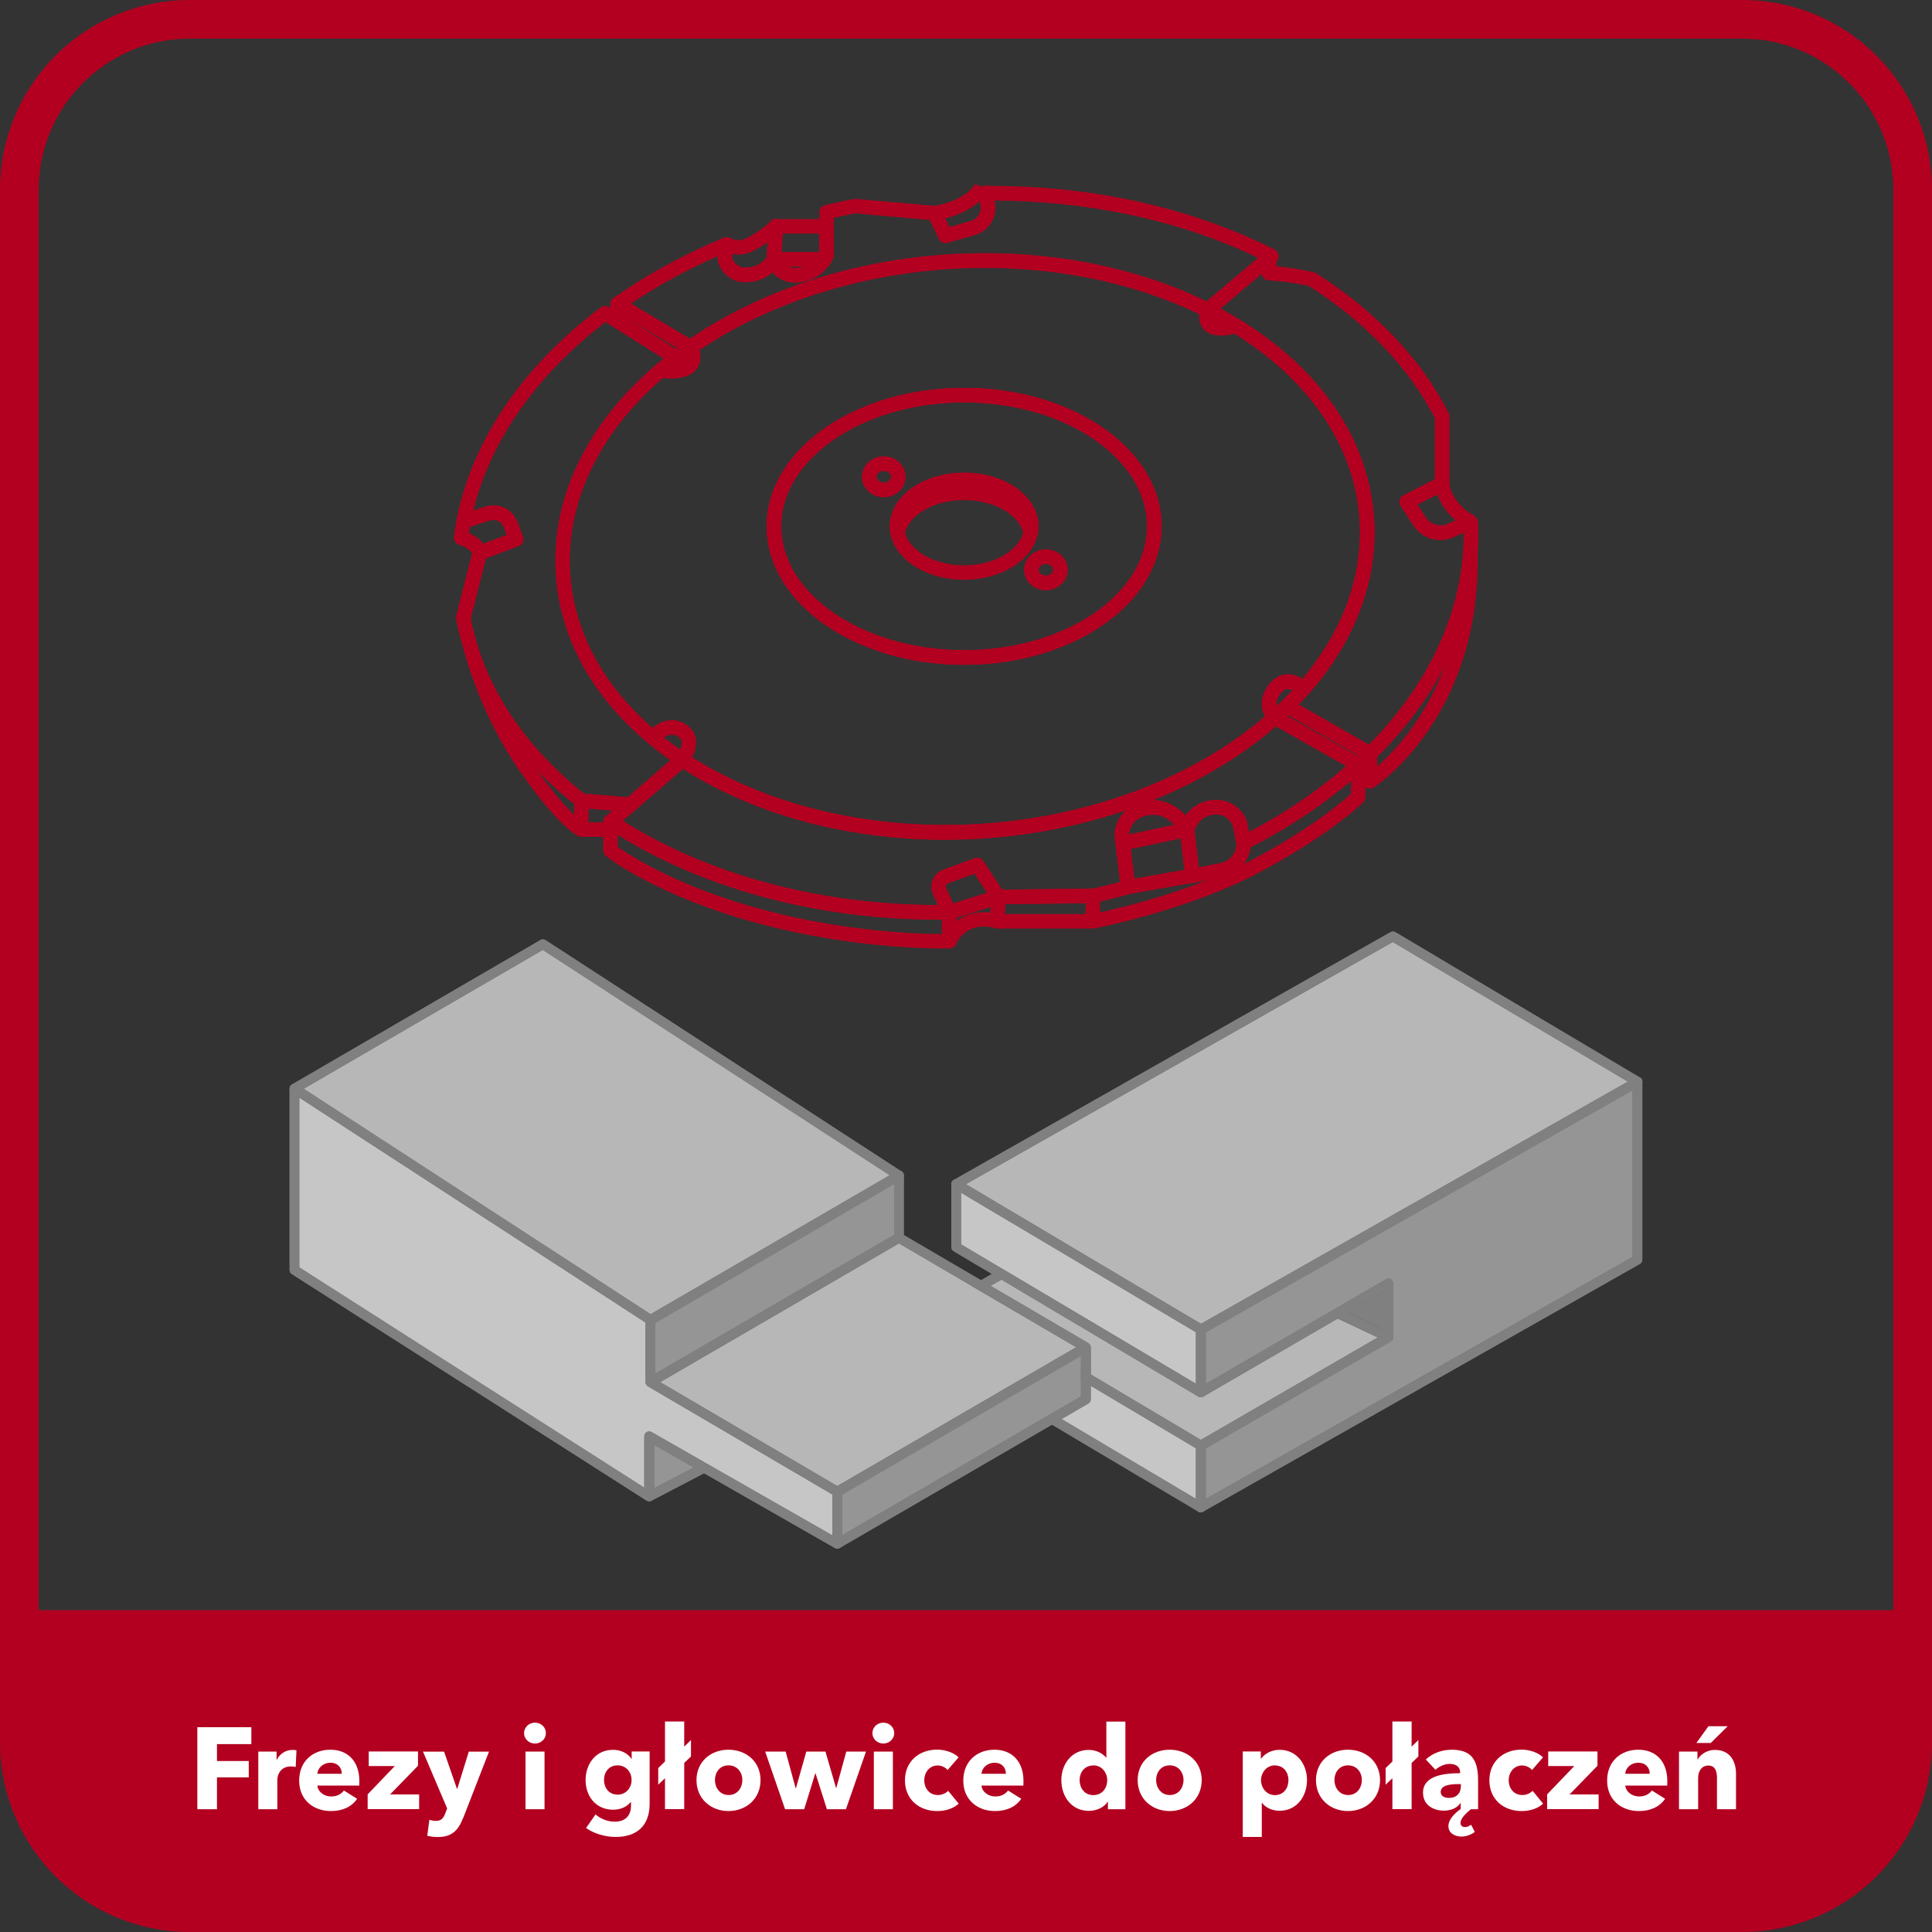 <?xml version="1.0" encoding="UTF-8"?><svg id="Warstwa_6" xmlns="http://www.w3.org/2000/svg" viewBox="0 0 200 200"><rect x="0" y="0" width="200" height="200" fill="#333333" stroke="none"/><defs><style>.cls-1{fill:none;stroke:#b30020;stroke-linejoin:round;stroke-width:1.5px;}.cls-2{fill:#b7b7b7;}.cls-2,.cls-3,.cls-4,.cls-5,.cls-6,.cls-7{stroke-width:0px;}.cls-3{fill:gray;}.cls-4{fill:#b30020;}.cls-5{fill:#fff;}.cls-6{fill:#c6c6c6;}.cls-7{fill:#959595;}</style></defs><path class="cls-4" d="m180.36,4c8.62,0,15.64,7.02,15.64,15.64v160.72c0,8.62-7.02,15.64-15.64,15.64H19.64c-8.62,0-15.64-7.02-15.64-15.64V19.64c0-8.62,7.02-15.64,15.64-15.64h160.72M180.36,0H19.64C8.79,0,0,8.79,0,19.64v160.72C0,191.21,8.79,200,19.64,200h160.72c10.85,0,19.64-8.79,19.64-19.64V19.64C200,8.79,191.21,0,180.36,0h0Z"/><path class="cls-4" d="m-.09,166.69h200.18v7.19c0,14.41-11.7,26.12-26.12,26.12H26.02C11.61,200-.09,188.3-.09,173.88v-7.19H-.09Z"/><path class="cls-5" d="m22.46,180.55v1.75h3.29v1.69h-3.29v3.3h-2.03v-8.49h5.59v1.75h-3.56Z"/><path class="cls-5" d="m30.61,182.92c-.18-.05-.35-.06-.5-.06-1.06,0-1.4.86-1.4,1.36v3.07h-1.97v-5.97h1.89v.86h.02c.3-.6.89-1.03,1.62-1.03.16,0,.32.01.42.05l-.08,1.73Z"/><path class="cls-5" d="m37.18,184.84h-4.33c.06.66.72,1.13,1.43,1.13.62,0,1.06-.26,1.32-.62l1.37.86c-.56.82-1.5,1.27-2.71,1.27-1.8,0-3.29-1.14-3.29-3.15s1.42-3.2,3.23-3.2,3,1.21,3,3.25c0,.16,0,.32-.01.47Zm-1.8-1.22c0-.62-.4-1.14-1.17-1.14s-1.31.53-1.36,1.14h2.53Z"/><path class="cls-5" d="m38.06,187.29v-1.54l2.81-2.93h-2.7v-1.51h5.1v1.48l-2.89,2.97h3.01v1.52h-5.33Z"/><path class="cls-5" d="m47.94,188.19c-.48,1.25-1.13,1.98-2.63,1.98-.37,0-.79-.06-1.08-.13l.22-1.65c.19.06.44.11.64.11.61,0,.82-.29,1.01-.8l.19-.49-2.5-5.88h2.18l1.33,3.84h.04l1.19-3.84h2.09l-2.67,6.87Z"/><path class="cls-5" d="m55.38,180.49c-.64,0-1.13-.49-1.13-1.08s.49-1.08,1.13-1.08,1.13.48,1.13,1.08-.5,1.08-1.13,1.08Zm-.98,6.8v-5.97h1.97v5.97h-1.97Z"/><path class="cls-5" d="m63.74,190.16c-1.04,0-2.27-.33-3.07-.93l.98-1.4c.58.5,1.31.75,1.98.75,1.15,0,1.69-.67,1.69-1.67v-.36h-.04c-.37.48-1.02.79-1.81.79-1.81,0-2.85-1.42-2.85-3.07s1.04-3.13,2.84-3.13c.74,0,1.49.3,1.91.94h.02v-.77h1.86v5.41c0,2.34-1.39,3.44-3.51,3.44Zm.19-7.41c-.89,0-1.4.68-1.4,1.51s.52,1.52,1.4,1.52,1.45-.71,1.45-1.52-.56-1.51-1.45-1.51Z"/><path class="cls-5" d="m70.83,182.51v4.77h-1.99v-3.2l-.7.67v-1.72l.7-.68v-4.14h1.99v2.6l.7-.68v1.7l-.7.67Z"/><path class="cls-5" d="m75.41,187.48c-1.8,0-3.31-1.25-3.31-3.2s1.51-3.15,3.31-3.15,3.32,1.2,3.32,3.15-1.51,3.2-3.32,3.2Zm0-4.73c-.92,0-1.4.75-1.4,1.52s.49,1.55,1.42,1.55,1.42-.78,1.42-1.55-.5-1.52-1.43-1.52Z"/><path class="cls-5" d="m87.58,187.29h-1.98l-1.18-3.72h-.02l-1.15,3.72h-1.98l-2.06-5.97h2.12l1.03,3.78h.04l1.07-3.78h1.98l1.1,3.78h.02l1.04-3.78h2.04l-2.08,5.97Z"/><path class="cls-5" d="m91.44,180.49c-.64,0-1.13-.49-1.13-1.08s.49-1.08,1.13-1.08,1.13.48,1.13,1.08-.5,1.08-1.13,1.08Zm-.98,6.8v-5.97h1.97v5.97h-1.97Z"/><path class="cls-5" d="m98.1,183.24c-.22-.29-.65-.48-1.04-.48-.83,0-1.38.71-1.38,1.54s.54,1.52,1.4,1.52c.4,0,.83-.16,1.07-.44l1.09,1.33c-.49.48-1.33.77-2.21.77-1.88,0-3.35-1.2-3.35-3.18s1.48-3.18,3.33-3.18c.85,0,1.75.32,2.22.8l-1.14,1.32Z"/><path class="cls-5" d="m105.93,184.84h-4.33c.06.66.72,1.13,1.43,1.13.62,0,1.06-.26,1.32-.62l1.37.86c-.56.82-1.5,1.27-2.71,1.27-1.8,0-3.29-1.14-3.29-3.15s1.42-3.2,3.23-3.2,3,1.21,3,3.25c0,.16,0,.32-.01.47Zm-1.8-1.22c0-.62-.4-1.14-1.17-1.14s-1.31.53-1.36,1.14h2.53Z"/><path class="cls-5" d="m114.69,187.29v-.78h-.02c-.38.6-1.16.95-1.96.95-1.8,0-2.84-1.51-2.84-3.18s1.08-3.13,2.82-3.13c.88,0,1.49.41,1.82.8h.02v-3.73h1.97v9.07h-1.81Zm-1.51-4.53c-.94,0-1.42.75-1.42,1.52s.48,1.55,1.42,1.55,1.44-.76,1.44-1.54-.55-1.54-1.44-1.54Z"/><path class="cls-5" d="m121.08,187.48c-1.8,0-3.31-1.25-3.31-3.2s1.51-3.15,3.31-3.15,3.32,1.2,3.32,3.15-1.51,3.2-3.32,3.2Zm0-4.73c-.92,0-1.4.75-1.4,1.52s.49,1.55,1.42,1.55,1.42-.78,1.42-1.55-.5-1.52-1.43-1.52Z"/><path class="cls-5" d="m132.45,187.45c-.73,0-1.44-.31-1.81-.83h-.02v3.54h-1.97v-8.85h1.87v.73h.04c.36-.48,1.03-.9,1.91-.9,1.74,0,2.83,1.46,2.83,3.13s-1.04,3.18-2.84,3.18Zm-.47-4.7c-.89,0-1.44.78-1.44,1.54s.55,1.54,1.44,1.54c.94,0,1.4-.77,1.4-1.55s-.47-1.52-1.4-1.52Z"/><path class="cls-5" d="m139.54,187.48c-1.8,0-3.31-1.25-3.31-3.2s1.51-3.15,3.31-3.15,3.32,1.2,3.32,3.15-1.51,3.2-3.32,3.2Zm0-4.73c-.92,0-1.4.75-1.4,1.52s.49,1.55,1.42,1.55,1.42-.78,1.42-1.55-.5-1.52-1.43-1.52Z"/><path class="cls-5" d="m146.13,182.51v4.77h-1.99v-3.2l-.7.67v-1.72l.7-.68v-4.14h1.99v2.6l.7-.68v1.7l-.7.67Z"/><path class="cls-5" d="m151.3,190.12c-.65,0-1.36-.31-1.36-1.09,0-.7.7-1.37,1.27-1.76v-.61h-.04c-.3.49-.98.78-1.69.78-.95,0-2.17-.47-2.17-1.87,0-1.73,2.1-2.01,3.84-2.01v-.1c0-.59-.47-.86-1.08-.86-.56,0-1.12.28-1.47.61l-1-1.07c.7-.66,1.69-1.01,2.66-1.01,2,0,2.75.98,2.75,3.15v3.01h-.74c-.6.48-1.08,1-1.08,1.42,0,.25.19.43.44.43.23,0,.46-.1.66-.24l.38.74c-.37.28-.88.48-1.38.48Zm-.08-5.43h-.25c-.86,0-1.83.11-1.83.82,0,.46.46.61.85.61.79,0,1.24-.48,1.24-1.22v-.2Z"/><path class="cls-5" d="m158.6,183.24c-.22-.29-.65-.48-1.04-.48-.83,0-1.38.71-1.38,1.54s.54,1.52,1.4,1.52c.4,0,.83-.16,1.07-.44l1.09,1.33c-.49.48-1.33.77-2.21.77-1.88,0-3.35-1.2-3.35-3.18s1.48-3.18,3.33-3.18c.85,0,1.75.32,2.22.8l-1.14,1.32Z"/><path class="cls-5" d="m160.16,187.29v-1.54l2.81-2.93h-2.7v-1.51h5.1v1.48l-2.89,2.97h3.01v1.52h-5.33Z"/><path class="cls-5" d="m172.58,184.84h-4.33c.06.66.72,1.13,1.43,1.13.62,0,1.06-.26,1.32-.62l1.37.86c-.56.82-1.5,1.27-2.71,1.27-1.8,0-3.29-1.14-3.29-3.15s1.42-3.2,3.23-3.2,3,1.21,3,3.25c0,.16,0,.32-.01.47Zm-1.8-1.22c0-.62-.4-1.14-1.18-1.14s-1.31.53-1.36,1.14h2.53Z"/><path class="cls-5" d="m177.74,187.29v-3.26c0-.66-.18-1.26-.89-1.26s-1.06.6-1.06,1.28v3.24h-1.98v-5.97h1.91v.83h.02c.28-.53.96-1,1.79-1,1.61,0,2.18,1.25,2.18,2.45v3.69h-1.98Zm-.64-6.86h-1.49l1.25-1.73h1.99l-1.75,1.73Z"/><path class="cls-4" d="m97.85,86.91c-10.32,0-20.21-2.71-27.64-7.65-1.07-.71-2.11-1.48-3.1-2.31-5.8-4.83-9.11-10.84-9.57-17.38-.56-7.87,3.12-15.61,10.35-21.8.16-.13.36-.2.56-.18,1.54.16,2.28-.08,2.46-.35.16-.24,0-.72-.11-.91-.19-.34-.09-.76.22-.98,7.28-5.09,16.76-8.28,26.71-8.98,9.89-.7,19.69,1.09,27.6,5.06,1.04.52,2.05,1.08,3.02,1.68,8.37,5.13,13.3,12.39,13.87,20.45h0c.46,6.4-1.88,12.71-6.74,18.25-.14.16-.34.25-.55.25-.21-.02-.41-.08-.56-.23-.15-.15-.64-.53-1.09-.52-.09,0-.38.02-.73.46-.85,1.08-.2,1.82-.07,1.96.15.15.23.35.22.56,0,.21-.09.4-.25.54-7.56,6.74-18.65,11.09-30.45,11.93-1.4.1-2.79.15-4.18.15Zm-29.22-47.79c-6.71,5.84-10.11,13.05-9.59,20.35.44,6.12,3.56,11.76,9.04,16.33.94.79,1.94,1.53,2.96,2.21,8.16,5.43,19.42,8.07,30.88,7.26,11.21-.8,21.75-4.83,29.04-11.11-.42-.79-.61-2.01.42-3.31.64-.81,1.35-1.01,1.84-1.03.65-.04,1.2.21,1.6.47,4.28-5.09,6.32-10.82,5.91-16.61h0c-.54-7.56-5.21-14.41-13.16-19.28-.93-.57-1.91-1.12-2.91-1.62-7.67-3.85-17.2-5.59-26.82-4.9-9.46.67-18.47,3.64-25.46,8.38.14.49.21,1.19-.2,1.82-.55.85-1.72,1.2-3.55,1.06Zm31.17,29.7c-11.27,0-20.44-6.43-20.44-14.33s9.17-14.33,20.44-14.33,20.44,6.43,20.44,14.33-9.17,14.33-20.44,14.33Zm0-27.17c-10.45,0-18.94,5.76-18.94,12.83s8.5,12.83,18.94,12.83,18.94-5.76,18.94-12.83-8.5-12.83-18.94-12.83Z"/><path class="cls-1" d="m99.81,40.9c-10.88,0-19.69,6.08-19.69,13.58s8.82,13.58,19.69,13.58,19.69-6.08,19.69-13.58-8.82-13.58-19.69-13.58Zm-8.32,9.82c-.83,0-1.51-.61-1.51-1.36s.67-1.36,1.51-1.36,1.5.61,1.5,1.36-.67,1.36-1.5,1.36Zm8.32,8.55c-3.51,0-6.42-1.8-6.89-4.13-.04-.22-.07-.44-.07-.66,0-2.65,3.11-4.8,6.96-4.8s6.95,2.15,6.95,4.8c0,.23-.02.45-.07.66-.47,2.33-3.38,4.13-6.89,4.13Zm8.46,1.07c-.83,0-1.5-.61-1.5-1.36s.67-1.36,1.5-1.36,1.51.61,1.51,1.36-.67,1.36-1.51,1.36Z"/><path class="cls-1" d="m131.39,26.41v.31l.23-.19c-.08-.04-.15-.08-.23-.11Zm10.1,27.2c-.57-8.08-5.69-15.07-13.51-19.86-.95-.58-1.94-1.13-2.97-1.65-7.53-3.78-17.04-5.7-27.21-4.98-10.22.73-19.4,4-26.33,8.85,0,0,1.64,2.87-3.08,2.38.52-.45,1.05-.88,1.61-1.3l-6.07-3.82-1.29-.81c-7.79,5.87-13.07,13.38-14.64,21.54l2.5-.8c.96-.31,1.99.19,2.35,1.13l.58,1.53-3.76,1.42-1.7,6.74h0c.18.99.42,1.96.72,2.91,0,0,0,.03.02.07,0,0,0,.02,0,.04,1.89,6.1,5.92,11.52,11.49,15.9l5.04.41,5.39-4.67h0c8.02,5.33,19.21,8.24,31.35,7.38,12.15-.86,22.81-5.32,30-11.74,0,0-1.34-1.27,0-2.96,1.33-1.69,2.95,0,2.95,0,4.55-5.18,7.01-11.3,6.56-17.7Zm-41.68,14.46c-10.88,0-19.69-6.08-19.69-13.58s8.82-13.58,19.69-13.58,19.69,6.08,19.69,13.58-8.82,13.58-19.69,13.58Z"/><path class="cls-4" d="m140.62,79.92c-.13,0-.25-.03-.37-.1l-8.63-4.9c-.21-.12-.35-.33-.38-.57-.03-.24.06-.48.24-.64.42-.38.83-.76,1.23-1.15.24-.23.61-.28.9-.11l8.59,4.92c.2.12.34.32.37.55.03.23-.05.47-.22.63-.4.39-.81.78-1.23,1.16-.14.13-.32.2-.51.2Zm-7.37-5.79l7.26,4.12s.05-.04.07-.07l-7.24-4.15s-.07.06-.1.09Z"/><path class="cls-4" d="m141.82,78.78c-.13,0-.26-.03-.37-.1l-8.59-4.92c-.2-.12-.34-.32-.37-.55s.05-.46.22-.63c.59-.58,1.15-1.17,1.67-1.76,4.59-5.22,6.8-11.16,6.37-17.15-.54-7.56-5.21-14.41-13.16-19.28-.93-.57-1.91-1.12-2.91-1.62-.23-.11-.38-.33-.41-.58-.03-.25.07-.5.26-.66l6.38-5.38c.22-.19.53-.23.8-.11.26.12.43.39.43.68v.85c.78.07,2.12.23,3.83.6h0c.09.02.17.05.25.1h0c6.18,3.91,10.93,8.92,13.75,14.49.05.11.08.22.08.34v6.98c0,.28-.16.54-.41.67l-2.92,1.5.88,1.33c.5.75,1.45,1.03,2.28.67l2.04-.9c.24-.11.52-.08.73.07.17.13.34.38.35.6.44,8.67-3.34,17.39-10.64,24.56-.14.14-.33.21-.53.21Zm-7.38-5.84l7.25,4.16c6.43-6.49,9.89-14.23,9.82-21.95l-1.05.46c-1.5.66-3.24.15-4.14-1.21l-1.33-2.03c-.12-.18-.15-.4-.1-.6.05-.21.19-.38.38-.48l3.26-1.67v-6.34c-2.69-5.23-7.19-9.95-13.03-13.67-2.46-.53-4.13-.58-4.15-.58-.39-.01-.7-.31-.73-.69l-4.29,3.62c.69.37,1.36.76,2.02,1.16,8.37,5.13,13.3,12.39,13.87,20.45.46,6.4-1.88,12.71-6.74,18.25-.33.38-.68.76-1.05,1.13Z"/><path class="cls-4" d="m82.31,29.25c-1.86,0-2.72-1.41-2.92-2.22-.05-.22,0-.46.14-.64.14-.18.36-.29.59-.29h5.22c.27,0,.53.15.66.39.13.24.12.53-.03.77-.4.62-1.34,1.71-3.11,1.95-.19.03-.37.04-.55.04Zm-.69-1.65c.26.12.59.18,1.03.12.2-.03.38-.07.54-.12h-1.58Z"/><path class="cls-4" d="m71.47,36.72c-.13,0-.27-.04-.38-.11l-7.54-4.49c-.22-.13-.36-.36-.37-.62-.01-.25.11-.5.32-.64,3.38-2.39,7.17-4.47,11.26-6.18.23-.1.5-.07.71.07.21.14.33.37.33.62v1.37c.11.29.5,1.07,1.62.97,1.51-.14,2.02-1.16,2.02-1.17.13-.29.42-.47.75-.43.32.03.58.26.66.57.05.2.4,1.24,1.8,1.05,1.12-.16,1.73-.78,2.05-1.28.05-.08.09-.15.12-.2v-4.28c0-.35.24-.65.57-.73.96-.23,1.95-.44,2.96-.64.07-.01.14-.02.21-.01l8.26.72c.26.02.5.18.61.42l.86,1.78,2.23-.64c.39-.11.71-.38.88-.74.18-.37.19-.78.04-1.16l-.28-.68c-.09-.23-.07-.49.07-.7.14-.21.37-.33.62-.34,10.81-.11,21.18,2.13,29.88,6.48.25.13.42.39.42.67v.3c0,.22-.1.43-.27.57l-6.38,5.38c-.23.19-.55.23-.82.1-7.67-3.85-17.2-5.58-26.82-4.9-9.68.69-18.9,3.78-25.95,8.72-.13.09-.28.14-.43.14Zm-6.16-5.29l6.12,3.65c7.22-4.93,16.54-8.01,26.31-8.71,9.7-.69,19.33,1.03,27.15,4.84l5.36-4.52c-8.03-3.84-17.43-5.88-27.31-5.93.18.67.11,1.4-.19,2.03-.36.75-1.03,1.3-1.82,1.53l-2.84.81c-.35.1-.72-.07-.88-.4l-.95-1.96-7.73-.68c-.75.14-1.49.3-2.22.47v3.85c0,.09-.01.17-.04.25-.02.04-.11.28-.31.6-.4.62-1.34,1.7-3.11,1.95-1.41.19-2.32-.37-2.87-1.02-.51.45-1.29.9-2.43,1.01-2.07.19-3.02-1.32-3.24-2.15-.02-.06-.02-.13-.02-.19v-.34c-3.22,1.42-6.23,3.07-8.98,4.92Z"/><path class="cls-4" d="m92.92,55.9c-.36,0-.66-.25-.73-.6-.05-.26-.08-.54-.08-.81,0-3.06,3.46-5.55,7.71-5.55s7.7,2.49,7.7,5.55c0,.27-.03.54-.08.81-.07.35-.38.6-.74.6s-.67-.25-.74-.6c-.4-2.01-3.05-3.53-6.15-3.53s-5.75,1.52-6.15,3.53c-.07.35-.38.6-.73.6h0Z"/><path class="cls-4" d="m141.82,81.65c-.12,0-.24-.03-.36-.09-.24-.13-.39-.38-.39-.66v-2.87h1.5v1.31c2.71-2.38,9.18-9.43,8.89-22.1l1.5-.04c.39,16.78-10.27,24.01-10.73,24.31-.12.08-.27.12-.41.12Z"/><path class="cls-4" d="m149.12,55.89c-1.09,0-2.15-.54-2.78-1.5l-1.33-2.03c-.12-.18-.15-.4-.1-.6.05-.21.19-.38.38-.48l3.66-1.88c.23-.12.5-.11.72.02.22.13.36.36.37.61,0,.07.16,2,2.53,3.33.25.14.4.41.38.69-.01.28-.19.54-.45.65l-2.04.9c-.44.2-.9.29-1.36.29Zm-2.4-3.66l.88,1.33c.5.75,1.45,1.03,2.28.67l.81-.36c-1.11-.93-1.64-1.95-1.9-2.7l-2.06,1.06Z"/><path class="cls-4" d="m126.37,34.74c-.8,0-1.39-.22-1.78-.67-.78-.88-.33-2.11-.28-2.25l1.4.54-.7-.27.7.27c-.06.17-.13.57,0,.72.04.04.41.38,2.07-.06l.38,1.45c-.69.18-1.28.27-1.79.27Z"/><rect class="cls-4" x="131.35" y="25.86" width=".3" height="1.5" transform="translate(13.76 90.94) rotate(-40.09)"/><rect class="cls-4" x="74.29" y="25.16" width="1.5" height=".21"/><path class="cls-4" d="m97.88,25.16c-.28,0-.55-.16-.68-.42l-1.13-2.35c-.11-.22-.1-.48.02-.69.12-.21.33-.36.57-.38.03,0,2.52-.3,3.93-1.81.14-.15.33-.23.53-.24.24,0,.48,0,.72,0,.3,0,.58.18.69.46l.28.68c.32.77.29,1.64-.07,2.38-.36.75-1.03,1.3-1.82,1.53l-2.84.81c-.07.02-.14.03-.21.03Zm-.03-2.54l.43.9,2.23-.64h0c.39-.11.71-.38.88-.74.18-.37.19-.78.04-1.16l-.05-.13c-1.13,1.03-2.58,1.54-3.53,1.77Z"/><rect class="cls-4" x="100.98" y="19.4" width="1.5" height=".63" transform="translate(.14 40.13) rotate(-22.33)"/><path class="cls-4" d="m101.7,20.53l-1.1-1.02c.14-.15.27-.32.39-.49l1.25.83c-.16.24-.34.47-.54.69Z"/><path class="cls-4" d="m85.33,27.6h-5.22c-.21,0-.4-.08-.54-.23s-.21-.35-.2-.56l.19-3.42c.01-.18.09-.36.22-.49.14-.14.34-.22.54-.22h5.25c.41,0,.75.34.75.75v2.98c0,.09-.01.17-.04.25-.02.04-.11.28-.31.6-.14.21-.38.34-.63.34Zm-4.42-1.5h3.91v-1.92h-3.8l-.11,1.92Z"/><path class="cls-4" d="m77.2,29.21c-1.82,0-2.67-1.39-2.88-2.17-.02-.06-.02-.13-.02-.19v-1.48c0-.3.17-.57.45-.69l.14-.06c.22-.09.54-.09.74.03.31.19.97.43,1.96-.15,1.6-.92,2.14-1.55,2.15-1.56.28-.32.83-.34,1.12-.04.14.15.21.35.2.56l-.19,3.42c0,.1-.03.19-.07.28-.03.07-.86,1.8-3.24,2.03-.12.01-.24.02-.36.02Zm-1.41-2.48c.11.29.5,1.07,1.62.97,1.23-.12,1.79-.81,1.96-1.07l.08-1.54c-.31.22-.69.46-1.13.71-1.02.59-1.9.63-2.54.5v.43Z"/><path class="cls-4" d="m74.82,25.92c-.18-.12-.28-.21-.28-.21l1-1.12s.04.03.09.06l-.81,1.26Z"/><path class="cls-4" d="m80.32,24.18v-.75s-.76,0-.76,0h0c0-.42.34-.75.75-.75v.75h.75-.75s0,.75,0,.75Z"/><rect class="cls-4" x="85.33" y="26.1" width=".24" height="1.5"/><polygon class="cls-4" points="79.56 23.43 79.56 23.43 81.06 23.43 79.56 23.43"/><path class="cls-4" d="m70,37.79c-.14,0-.28-.04-.4-.12l-6.07-3.82c-.22-.14-.35-.38-.35-.63v-1.74c0-.27.14-.52.38-.65.23-.13.52-.13.75,0l7.54,4.49c.22.13.36.36.37.62,0,.26-.11.5-.32.64-.49.34-.97.69-1.44,1.05-.13.1-.3.16-.46.16Zm-5.32-4.99l5.28,3.33s.09-.07.14-.11l-5.42-3.23h0Z"/><path class="cls-4" d="m69.39,39.15c-.33,0-.69-.02-1.08-.06-.3-.03-.55-.24-.64-.52-.09-.29,0-.6.23-.79.53-.46,1.08-.9,1.64-1.33.48-.37.99-.74,1.5-1.09.17-.12.39-.16.59-.11.21.05.38.18.49.36.08.14.76,1.4.07,2.47-.47.73-1.39,1.09-2.8,1.09Zm1.44-1.81l-.04.03s.02-.02.04-.03Z"/><rect class="cls-4" x="62.53" y="32.05" width="1.5" height="1.52" transform="translate(1.83 68.94) rotate(-57.86)"/><path class="cls-4" d="m49.67,57.98c-.12,0-.23-.03-.34-.08-.19-.09-.33-.26-.38-.46-.12-.41-.64-.79-1.46-1.06-.3-.1-.51-.39-.51-.71.08-.69.18-1.27.29-1.86.05-.27.25-.49.51-.57l2.5-.8c1.33-.42,2.78.27,3.28,1.58l.58,1.53c.07.19.06.39-.02.58-.08.18-.23.32-.42.39l-3.76,1.42c-.09.03-.17.05-.26.05Zm-1.12-2.8c.66.3,1.16.67,1.48,1.11l2.43-.92-.32-.82c-.22-.57-.84-.87-1.42-.69l-2.07.66c-.04.22-.07.43-.11.65Z"/><path class="cls-4" d="m48.69,64.15l-.72-.18h-.76s0,0,0,0c0-.06,0-.12.02-.18l1.7-6.74,1.46.37-1.7,6.74Z"/><path class="cls-4" d="m60.19,86.63c-.1,0-.21-.02-.31-.07-.21-.09-2.19-1.1-6.23-6.97-3.92-5.68-5.51-11.79-5.68-12.46l1.43-.44c.09.34,1.65,6.49,5.49,12.05,2.13,3.09,3.64,4.74,4.55,5.6v-1.45c0-.21.09-.41.24-.55.16-.14.37-.22.57-.2l5.04.41-.12,1.49-4.23-.34v2.17c0,.25-.13.49-.34.63-.12.08-.26.12-.41.12Z"/><path class="cls-4" d="m131.98,75.02c-.19,0-.37-.07-.52-.21-.63-.6-1.46-2.21-.07-3.97.64-.81,1.35-1.01,1.84-1.03,1.23-.05,2.14.88,2.24.98.27.28.28.72.02,1.01-.54.61-1.12,1.23-1.74,1.83-.42.41-.84.8-1.27,1.19-.14.13-.32.19-.5.19Zm1.36-3.72s-.03,0-.04,0c-.09,0-.38.02-.73.46-.42.54-.48.99-.41,1.32.18-.17.37-.35.55-.52.38-.38.75-.76,1.11-1.14-.15-.07-.31-.12-.47-.12Z"/><path class="cls-4" d="m98.27,95.19c-.23,0-.46-.11-.61-.3-.03-.04-.06-.09-.09-.14l-.99-2.17c-.22-.48-.23-1.04-.02-1.52.2-.48.61-.86,1.1-1.04l3.25-1.17c.33-.12.69,0,.88.29l2.18,3.31c.13.2.16.44.08.66s-.26.39-.48.46l-5.08,1.59c-.08.02-.15.04-.23.04Zm2.61-4.75l-2.7.97c-.14.05-.21.16-.23.22-.03.06-.06.18,0,.32l.71,1.57,3.51-1.1-1.3-1.98Z"/><path class="cls-4" d="m97.62,98.19c-2.27,0-10.13-.19-19.02-2.57-10.56-2.83-15.66-6.83-15.87-7-.18-.14-.28-.36-.28-.59v-2.98c0-.16.05-.32.15-.45.24-.32.69-.4,1.02-.18,9.31,6.16,21.61,9.45,34.63,9.26.25,0,.47.11.61.3.1.13.15.29.15.45v2.99c0,.41-.32.74-.73.75-.01,0-.24,0-.66,0Zm-33.67-10.53c1.2.85,6.17,4.14,15.04,6.51,8.59,2.3,16.19,2.52,18.51,2.52v-1.49c-.1,0-.2,0-.3,0-12.39,0-24.11-3.09-33.25-8.78v1.23Z"/><path class="cls-4" d="m97.21,95.2c-12.92,0-25.11-3.36-34.42-9.52-.2-.13-.32-.34-.33-.58-.02-.23.08-.46.26-.62l7.42-6.42c.25-.22.63-.25.91-.06,8.16,5.43,19.42,8.06,30.88,7.26,11.47-.81,22.24-5.03,29.55-11.55.24-.22.59-.25.87-.09l8.63,4.9c.21.12.35.33.38.57.03.24-.06.48-.24.64-3.45,3.14-7.5,5.9-12.05,8.19-.21.11-.46.11-.67,0-.21-.1-.36-.3-.41-.53l-.39-1.96c-.1-.24-.63-1.27-2.01-1.1-1.59.18-1.97,1.66-1.98,1.72-.07.3-.33.53-.63.57-.3.03-.61-.11-.76-.39-.05-.09-1.2-2.17-3.27-1.87-1.8.26-2.05,1.67-2.08,2l.65,5.38c0,.34-.22.72-.54.81-1.18.33-2.38.62-3.68.91-.05.01-.11.02-.16.02l-9.78.12h0c-.25,0-.49-.13-.63-.34l-1.85-2.81-2.7.97c-.14.05-.21.16-.23.22-.03.06-.06.18,0,.32l.99,2.17c.1.23.09.5-.05.71-.14.21-.37.34-.62.35-.35,0-.71,0-1.06,0Zm-32.75-10.23c8.93,5.63,20.44,8.71,32.64,8.73l-.51-1.12c-.22-.48-.23-1.04-.02-1.52.2-.48.61-.86,1.1-1.04l3.25-1.17c.33-.12.69,0,.88.29l1.95,2.97,9.3-.11c1.02-.23,1.97-.46,2.91-.71l-.58-4.81s0-.08,0-.12c.03-.66.33-1.72,1.21-2.5-4.57,1.56-9.49,2.56-14.54,2.92-11.57.82-22.96-1.8-31.34-7.19l-6.24,5.4Zm61.44-2.16c1.88,0,2.88,1.38,3.15,2.16.01.03.02.07.03.1l.21,1.05c3.74-1.96,7.11-4.25,10.06-6.82l-7.26-4.12c-3.59,3.12-7.95,5.7-12.78,7.65,1.58-.01,2.75.84,3.45,1.6.48-.69,1.3-1.44,2.69-1.59.16-.02.31-.03.46-.03Z"/><path class="cls-4" d="m71.21,79.1l-1.17-.94c.16-.21.62-.9.53-1.42-.02-.12-.08-.3-.36-.48-.99-.64-1.93.46-2.04.58l-.59-.47-.53-.53h0c.59-.74,2.26-1.95,3.96-.85.57.37.93.89,1.03,1.51.2,1.26-.74,2.46-.85,2.6Z"/><path class="cls-4" d="m113.28,96.11l-.29-1.47c.1-.02,9.63-1.9,16.68-5.66,6.02-3.2,9.34-6.03,10.19-6.81v-3h1.5v3.33c0,.2-.08.39-.22.54-.14.14-3.51,3.41-10.76,7.27-7.25,3.86-16.7,5.73-17.1,5.81Z"/><path class="cls-4" d="m123.43,91.42c-.16,0-.32-.05-.45-.15-.17-.12-.28-.31-.3-.52l-.54-4.79c0-.08,0-.17.01-.25.02-.1.62-2.57,3.28-2.87,2.17-.25,3.32,1.29,3.62,2.13.01.03.02.07.03.1l.4,2.03s.01.08.01.12c.03,1.05-.56,3.15-2.99,3.62h0l-2.93.56s-.09.01-.14.01Zm.22-5.48l.44,3.84,2.14-.41c1.64-.32,1.76-1.75,1.77-2.05l-.37-1.89c-.1-.24-.63-1.27-2.01-1.1-1.36.15-1.83,1.25-1.95,1.61Z"/><path class="cls-4" d="m116.77,92.58c-.16,0-.32-.05-.45-.15-.17-.12-.27-.31-.3-.51l-.54-4.54c-.05-.38.21-.74.59-.82l6.66-1.42c.21-.04.42,0,.59.12.17.12.28.31.31.52l.54,4.79c.04.39-.23.75-.62.82l-6.66,1.16s-.09.01-.13.01Zm.28-4.7l.37,3.07,5.18-.91-.37-3.27-5.18,1.1Z"/><path class="cls-4" d="m116.23,88.05c-.16,0-.31-.05-.44-.14-.17-.12-.28-.31-.31-.52l-.11-.92s0-.08,0-.12c.04-1.04.8-3.1,3.37-3.47,3.11-.45,4.74,2.52,4.81,2.64.11.21.12.46.02.67-.1.21-.29.37-.52.42l-6.66,1.42c-.05.01-.1.02-.16.02Zm.64-1.69v.03s4.71-1,4.71-1c-.55-.57-1.44-1.19-2.64-1.02-1.8.26-2.05,1.67-2.08,2Z"/><path class="cls-4" d="m98.26,98.19c-.06,0-.12,0-.17-.02-.34-.08-.58-.38-.58-.73v-2.99c0-.33.21-.62.53-.72l5.09-1.59c.23-.07.49-.03.68.12.19.15.3.38.29.63l-.11,2.52c0,.24-.13.45-.32.58-.19.13-.44.17-.66.09-.28-.09-2.81-.82-4.07,1.69-.13.26-.39.41-.67.41Zm.75-3.19v.35c1.14-.86,2.49-1.01,3.52-.89l.03-.57-3.54,1.11Z"/><path class="cls-4" d="m113.13,96.12h-9.89c-.2,0-.4-.08-.54-.23-.14-.15-.22-.35-.21-.55l.11-2.52c.02-.4.34-.71.74-.72l9.78-.12c.2-.03.4.08.54.22.14.14.22.33.22.53v2.63c0,.41-.34.75-.75.75Zm-9.11-1.5h8.36v-1.12l-8.32.1-.04,1.03Z"/><path class="cls-4" d="m91.49,51.47c-1.24,0-2.25-.95-2.25-2.11s1.01-2.11,2.25-2.11,2.25.95,2.25,2.11-1.01,2.11-2.25,2.11Zm0-2.73c-.42,0-.75.28-.75.61s.34.61.75.61.75-.28.75-.61-.34-.61-.75-.61Z"/><path class="cls-4" d="m108.27,61.1c-1.24,0-2.25-.95-2.25-2.11s1.01-2.11,2.25-2.11,2.25.95,2.25,2.11-1.01,2.11-2.25,2.11Zm0-2.73c-.41,0-.75.28-.75.61s.34.61.75.61.75-.28.75-.61-.34-.61-.75-.61Z"/><rect class="cls-4" x="60.19" y="85.13" width="3.01" height="1.5"/><path class="cls-3" d="m67.09,143.51l19.09,11.2h0s-19.09-11.2-19.09-11.2Zm19.84,10.48l-.25-.15-18.35-10.76-.49-.29v-6.15c0-.17-.09-.33-.23-.42l-.25-.16h-.01s-35.92-23.35-35.92-23.35l-.68-.44c-.14-.09-.33-.11-.48-.03l-.04.02s-.07.05-.1.08c-.09.09-.14.2-.15.34v18.79c0,.17.09.33.23.42l36.72,23.45c.15.1.34.11.5.02l.04-.02c.14-.09.23-.25.23-.42v-5.38l4.15,2.38h.01l1.03.59,13.54,7.74c.08.04.16.06.25.06s.17-.02.25-.07c.15-.09.25-.25.25-.43v-5.39c0-.18-.09-.34-.25-.43Zm-19.48-5.74c-.08-.05-.16-.07-.25-.07s-.17.02-.25.07c-.16.09-.25.25-.25.43v5.33l-35.72-22.81v-17.59l35.86,23.3v6.17s.01.09.02.13c.02.08.07.16.13.22.03.04.06.06.1.08l19.09,11.2v4.24l-18.73-10.7Zm-.36-4.74l19.09,11.2h0s-19.09-11.2-19.09-11.2Z"/><path class="cls-6" d="m86.18,154.71v4.24l-18.73-10.7c-.08-.05-.16-.07-.25-.07s-.17.02-.25.07c-.16.09-.25.25-.25.43v5.33l-35.72-22.81v-17.59l35.86,23.3v6.17s.01.09.02.13c.02.09.07.17.13.22.03.04.06.06.1.08l19.09,11.2Z"/><path class="cls-3" d="m67.84,136.92h0s24.72-14.37,24.72-14.37l-24.72,14.37Zm25.7-15.37s-.02-.08-.05-.12c-.02-.04-.05-.07-.08-.1-.02-.03-.05-.05-.08-.07h-.02c-.16-.1-.35-.1-.5-.01l-.7.41-6.07,3.53-18.68,10.87-.27.15c-.16.09-.25.25-.25.43v6.44s.01.09.02.13c.02.08.07.16.13.22.03.04.06.06.1.08.08.05.16.07.25.07s.17-.02.25-.07l.74-.43,24.73-14.37.25-.15c.16-.09.25-.25.25-.43v-6.46s0-.08-.02-.12Zm-25.7,20.66v-5.28l24.72-14.38v5.29l-24.72,14.37Zm0-5.29h0s24.72-14.37,24.72-14.37l-24.72,14.37Zm0,0h0s24.72-14.37,24.72-14.37l-24.72,14.37Z"/><polygon class="cls-7" points="92.56 122.55 92.56 127.84 67.84 142.21 67.84 136.93 92.56 122.55"/><path class="cls-3" d="m108.79,141l-4.47,2.59-.99.58-16.65,9.67.25.15c.16.09.25.25.25.43v.28l17.13-9.95.99-.57,4.47-2.6-.98-.58Zm-40.46,2.08l-.74.43c-.08.05-.16.07-.25.07s-.17-.02-.25-.07l19.09,11.19v-.28c0-.18.09-.34.25-.43l.25-.15-18.35-10.76Zm40.46-2.08l-4.47,2.59-.99.58-16.65,9.67.25.15c.16.09.25.25.25.43v.28l17.13-9.95.99-.57,4.47-2.6-.98-.58Zm-40.46,2.08l-.74.43c-.08.05-.16.07-.25.07s-.17-.02-.25-.07l19.09,11.19v-.28c0-.18.09-.34.25-.43l.25-.15-18.35-10.76Zm40.46-2.08l-4.47,2.59.98.59,4.47-2.6-.98-.58Zm4.05-1.78s-.05-.07-.08-.1c-.03-.03-.06-.06-.1-.08l-10.12-5.93-.99-.58-7.99-4.68-.25-.15c-.15-.09-.35-.09-.5,0l-.25.14-24.72,14.37-.75.44c-.16.09-.25.25-.25.43,0,.04.01.09.02.13.02.08.07.16.13.22.03.04.06.06.1.08l19.09,11.19h0s.25.15.25.15c.07.05.16.07.25.07s.17-.02.25-.07l.25-.14h0s17.13-9.96,17.13-9.96l.99-.57,4.47-2.6.99-.58h0l1.14-.66.75-.44c.16-.09.25-.25.25-.43,0-.09-.03-.17-.07-.25Zm-3.06,1.2l-.99.58-4.47,2.59-.99.58-16.65,9.67-18.35-10.76,24.73-14.37,7.5,4.39.99.59,9.87,5.78-1.64.95Zm-.99.58l-4.47,2.59.98.59,4.47-2.6-.98-.58Zm-40.46,2.08l-.74.43c-.08.05-.16.07-.25.07s-.17-.02-.25-.07l19.09,11.19v-.28c0-.18.09-.34.25-.43l.25-.15-18.35-10.76Zm40.46-2.08l-4.47,2.59-.99.58-16.65,9.67.25.15c.16.09.25.25.25.43v.28l17.13-9.95.99-.57,4.47-2.6-.98-.58Z"/><polygon class="cls-2" points="111.42 139.47 109.78 140.42 108.79 141 104.32 143.59 103.33 144.17 86.68 153.84 68.33 143.08 93.06 128.71 100.56 133.1 101.55 133.69 111.42 139.47"/><path class="cls-3" d="m110.76,141l-.99.58,1-.57h0s0-.01,0-.01Zm-23.58,13.7h0s17.13-9.95,17.13-9.95l-17.13,9.95Zm23.58-13.7l-.99.58,1-.57h0s0-.01,0-.01Zm-23.58,13.7h0s17.13-9.95,17.13-9.95l-17.13,9.95Zm25.66-15.48s-.05-.07-.08-.1c-.03-.03-.06-.06-.1-.08-.16-.09-.35-.09-.5,0l-.74.43-1.64.95-.99.58-4.47,2.59-.99.58-16.65,9.67-.25.15c-.16.09-.25.25-.25.43v5.39c0,.18.1.34.25.43.08.05.16.07.25.07s.17-.02.25-.07l21.97-12.76.99-.58,2.77-1.61c.16-.09.25-.25.25-.43v-5.39c0-.09-.03-.17-.07-.25Zm-.93,5.35l-3.01,1.75-.99.57-20.73,12.05v-4.23l17.13-9.96.99-.57,4.47-2.6,1-.57h0s1.14-.67,1.14-.67v4.23Zm-24.73,10.13h0s17.13-9.95,17.13-9.95l-17.13,9.95Zm23.58-13.7l-.99.58,1-.57h0s0-.01,0-.01Z"/><polygon class="cls-7" points="111.91 140.34 111.91 144.57 108.9 146.32 107.91 146.89 87.18 158.94 87.18 154.71 104.31 144.75 105.3 144.18 109.77 141.58 110.77 141.01 110.77 141 111.91 140.34"/><path class="cls-3" d="m93.54,121.55s-.02-.08-.05-.12c-.02-.04-.05-.07-.08-.1-.02-.03-.05-.05-.08-.07h-.02s-36.84-23.94-36.84-23.94c-.16-.1-.36-.11-.52-.01l-25.68,14.93-.04.02s-.07.05-.1.08c-.09.09-.14.2-.15.34h0c0,.18.08.33.23.43l.77.5,35.86,23.3.23.15c.08.05.17.08.27.08.09,0,.17-.02.25-.07l.25-.14h0s24.72-14.38,24.72-14.38l.75-.44c.15-.09.25-.24.25-.42v-.02s0-.08-.02-.12Zm-7.5,3.64l-18.69,10.86-35.92-23.34,24.76-14.38,35.92,23.33-6.07,3.53Z"/><polygon class="cls-2" points="92.11 121.66 86.04 125.19 67.35 136.05 31.43 112.71 56.19 98.33 92.11 121.66"/><polygon class="cls-7" points="71.85 151.92 67.7 154.09 67.7 149.54 71.85 151.92"/><polygon class="cls-3" points="73.13 152.38 72.89 152.51 67.47 155.34 67.43 155.36 66.96 154.48 67.7 154.09 71.85 151.92 71.86 151.92 72.67 151.49 73.13 152.38"/><path class="cls-3" d="m124.56,138.06c-.08.05-.16.07-.25.07s-.18-.02-.25-.07l-.25-.15v5.35l.5.3.5-.29v-5.35l-.25.14Zm0,0c-.08.05-.16.07-.25.07s-.18-.02-.25-.07l-.25-.15v5.35l.5.3.5-.29v-5.35l-.25.14Zm45.39-26.33s-.05-.07-.08-.1c-.03-.04-.06-.06-.09-.08h-.01c-.15-.09-.34-.09-.5,0l-.75.42-44.2,25.08-.26.15c-.15.08-.25.25-.25.43v6.51c0,.18.1.33.24.43.12.07.26.08.39.05.02,0,.04-.01.06-.02.01,0,.02,0,.03-.01,0-.01.02-.01.03-.02l.05-.03,13.88-8.05,1.04-.6h0l3.69-2.15v4.38l-.58.33-18.33,10.61h-.01l-.25.15c-.15.09-.25.25-.25.43v6.41c0,.18.1.33.24.43.08.05.17.07.26.07s.17-.02.25-.07l45.21-25.64c.15-.08.25-.25.25-.43v-18.42c0-.09-.02-.19-.07-.26Zm-.93,18.39l-44.21,25.07v-5.26l19.17-11.09c.16-.09.25-.25.25-.43v-5.54c0-.18-.1-.34-.25-.43-.16-.09-.35-.09-.5,0l-18.67,10.83v-5.35l44.21-25.08v17.28Zm-44.46,7.94c-.08.05-.16.07-.25.07s-.18-.02-.25-.07l-.25-.15v5.35l.5.3.5-.29v-5.35l-.25.14Zm0,0c-.08.05-.16.07-.25.07s-.18-.02-.25-.07l-.25-.15v5.35l.5.3.5-.29v-5.35l-.25.14Z"/><path class="cls-7" d="m169.02,112.84v17.28l-44.21,25.07v-5.26l19.17-11.09c.16-.09.25-.25.25-.43v-5.54c0-.18-.1-.34-.25-.43-.16-.09-.35-.09-.5,0l-18.67,10.83v-5.35l44.21-25.08Z"/><path class="cls-3" d="m169.95,111.73s-.05-.07-.08-.1c-.03-.04-.06-.06-.09-.08h-.01l-25.32-15.05c-.16-.09-.35-.09-.51,0l-45.21,25.65c-.15.08-.25.25-.25.43,0,.17.09.34.25.43l.75.45,24.33,14.45.25.15c.07.05.16.07.25.07s.17-.02.25-.07l.25-.14,44.21-25.08.75-.43c.15-.08.25-.25.25-.42,0-.09-.02-.19-.07-.26Zm-45.63,25.32l-24.34-14.46,44.2-25.08,24.34,14.46-44.2,25.08Z"/><polygon class="cls-2" points="168.52 111.97 124.32 137.05 99.98 122.59 144.18 97.51 168.52 111.97"/><path class="cls-3" d="m124.57,137.2l-.25-.15-24.34-14.46-.74-.44c-.16-.09-.35-.09-.51,0-.15.08-.25.25-.25.43v6.51c0,.18.09.34.24.43l3.96,2.36h.01l.98.58,20.38,12.11c.12.07.26.08.39.05.02,0,.04-.01.06-.02.01,0,.02,0,.03-.01,0,0,.02-.01.03-.01.02-.01.04-.02.05-.04.12-.09.2-.24.2-.4v-6.51c0-.18-.09-.34-.24-.43Zm-25.09-8.39v-5.35l24.33,14.45v5.35l-19.89-11.81-4.44-2.64Z"/><polygon class="cls-6" points="123.81 137.91 123.81 143.26 103.92 131.45 99.48 128.81 99.48 123.46 123.81 137.91"/><path class="cls-3" d="m109.78,140.42l-.99.58.98.58.99-.58-.98-.58Zm.98.58l-.98-.58-.99.58.98.58,1-.57h0s0-.01,0-.01Zm0,0l-.98-.58-.99.58.98.58,1-.57h0s0-.01,0-.01Zm0,0l-.98-.58-.99.58.98.58,1-.57h0s0-.01,0-.01Zm33.22-8.56c-.16-.09-.35-.09-.5,0l-18.67,10.83-.5.29-.5-.3-19.89-11.81c-.15-.09-.34-.09-.5,0l-.73.43h-.01l-1.13.65-.99.57.99.59.99-.58,1.13-.65,20.38,12.11c.12.07.26.08.39.05.02,0,.04-.01.06-.02.01,0,.02,0,.03-.01,0-.01.02-.01.03-.02l.05-.03,13.88-8.05,1.04-.6h0l3.69-2.15v4.38l-.58.33-18.33,10.61h-.01l-11.4-6.78-1-.59v1.16l1,.59h0s10.9,6.48,10.9,6.48h0s.24.15.24.15c.08.05.17.07.26.07s.17-.02.25-.07l.25-.14,19.17-11.09c.16-.09.25-.25.25-.43v-5.54c0-.18-.1-.34-.25-.43Zm-34.2,7.98l-.99.58.98.58,1-.57h0s0-.01,0-.01l-.98-.58Zm.98.58l-.98-.58-.99.58.98.58,1-.57h0s0-.01,0-.01Zm0,0l-.98-.58-.99.58.98.58,1-.57h0s0-.01,0-.01Z"/><path class="cls-3" d="m104.32,143.59l-.99.58.98.58.99-.57-.98-.59Zm6.44-2.59l-.98-.58-.99.58.98.58,1-.57h0s0-.01,0-.01Zm13.81,8.21l-.25-.15h-.01l-11.4-6.78-1-.59v1.16l1,.59h0s10.9,6.48,10.9,6.48v5.25l-13.92-8.27-.99-.58-.99.57.99.59,15.15,9c.08.05.17.07.26.07s.17-.02.25-.07c.15-.08.25-.25.25-.43v-6.41c0-.18-.09-.34-.24-.43Z"/><path class="cls-6" d="m123.81,149.92v5.25l-13.92-8.27,2.77-1.61c.16-.09.25-.25.25-.43v-1.41l10.9,6.47Z"/><path class="cls-2" d="m142.65,138.45l-18.33,10.61h-.01l-11.4-6.78v-2.81c0-.09-.03-.17-.07-.25-.02-.04-.05-.07-.08-.1-.03-.03-.06-.06-.1-.08l-10.12-5.93,1.13-.65,20.38,12.11c.12.07.26.08.39.05.02,0,.04-.01.06-.02.01,0,.02,0,.03-.01,0,0,.02-.01.03-.01.02-.01.04-.02.05-.04l13.88-8.05,4.16,1.96Z"/><polygon class="cls-3" points="143.23 133.74 143.23 137.63 139.54 135.89 143.23 133.74"/><polygon class="cls-3" points="143.94 137.96 143.52 138.86 142.65 138.45 138.49 136.49 138.25 136.38 138.67 135.48 139.53 135.89 139.54 135.89 143.23 137.63 143.94 137.96"/><path class="cls-3" d="m67.09,143.51l19.09,11.2h0s-19.09-11.2-19.09-11.2Zm0,0l19.09,11.2h0s-19.09-11.2-19.09-11.2Zm19.84,10.48l-.25-.15-18.35-10.76-.49-.29v-6.15c0-.17-.09-.33-.23-.42l-.25-.16h-.01s-35.92-23.35-35.92-23.35l-.68-.44c-.14-.09-.33-.11-.48-.03l-.04.02s-.07.05-.1.08c-.09.09-.14.2-.15.34v18.79c0,.17.09.33.23.42l36.72,23.45c.15.1.34.11.5.02l.04-.02c.14-.09.23-.25.23-.42v-5.38l4.15,2.38h.01l1.03.59,13.54,7.74c.08.04.16.06.25.06s.17-.02.25-.07c.15-.09.25-.25.25-.43v-5.39c0-.18-.09-.34-.25-.43Zm-19.48-5.74c-.08-.05-.16-.07-.25-.07s-.17.02-.25.07c-.16.09-.25.25-.25.43v5.33l-35.72-22.81v-17.59l35.86,23.3v6.17s.01.09.02.13c.02.08.07.16.13.22.03.04.06.06.1.08l19.09,11.2v4.24l-18.73-10.7Zm-.36-4.74l19.09,11.2h0s-19.09-11.2-19.09-11.2Z"/><path class="cls-3" d="m67.84,136.92h0s24.72-14.37,24.72-14.37l-24.72,14.37Zm0,0h0s24.72-14.37,24.72-14.37l-24.72,14.37Zm25.7-15.37s-.02-.08-.05-.12c-.02-.04-.05-.07-.08-.1-.02-.03-.05-.05-.08-.07h-.02c-.16-.1-.35-.1-.5-.01l-.7.41-6.07,3.53-18.68,10.87-.27.15c-.16.09-.25.25-.25.43v6.44s.01.09.02.13c.02.08.07.16.13.22.03.04.06.06.1.08.08.05.16.07.25.07s.17-.02.25-.07l.74-.43,24.73-14.37.25-.15c.16-.09.25-.25.25-.43v-6.46s0-.08-.02-.12Zm-25.7,20.66v-5.28l24.72-14.38v5.29l-24.72,14.37Zm0-5.29h0s24.72-14.37,24.72-14.37l-24.72,14.37Z"/><path class="cls-3" d="m108.79,141l-4.47,2.59-.99.58-16.65,9.67.25.15c.16.09.25.25.25.43v.28l17.13-9.95.99-.57,4.47-2.6-.98-.58Zm-40.46,2.08l-.74.43c-.08.05-.16.07-.25.07s-.17-.02-.25-.07l19.09,11.19v-.28c0-.18.09-.34.25-.43l.25-.15-18.35-10.76Zm40.46-2.08l-4.47,2.59-.99.58-16.65,9.67.25.15c.16.09.25.25.25.43v.28l17.13-9.95.99-.57,4.47-2.6-.98-.58Zm-41.2,2.51c-.08.05-.16.07-.25.07s-.17-.02-.25-.07l19.09,11.19v-.28c0-.18.09-.34.25-.43l.25-.15-18.35-10.76-.74.43Zm45.25-4.29s-.05-.07-.08-.1c-.03-.03-.06-.06-.1-.08l-10.12-5.93-.99-.58-7.99-4.68-.25-.15c-.15-.09-.35-.09-.5,0l-.25.14-24.72,14.37-.75.44c-.16.09-.25.25-.25.43,0,.04.01.09.02.13.02.08.07.16.13.22.03.04.06.06.1.08l19.09,11.19h0s.25.15.25.15c.07.05.16.07.25.07s.17-.02.25-.07l.25-.14h0s17.13-9.96,17.13-9.96l.99-.57,4.47-2.6.99-.58h0l1.14-.66.75-.44c.16-.09.25-.25.25-.43,0-.09-.03-.17-.07-.25Zm-3.06,1.2l-.99.58-4.47,2.59-.99.58-16.65,9.67-18.35-10.76,24.73-14.37,7.5,4.39.99.59,9.87,5.78-1.64.95Zm-41.45,2.66l-.74.43c-.08.05-.16.07-.25.07s-.17-.02-.25-.07l19.09,11.19v-.28c0-.18.09-.34.25-.43l.25-.15-18.35-10.76Zm40.46-2.08l-4.47,2.59-.99.58-16.65,9.67.25.15c.16.09.25.25.25.43v.28l17.13-9.95.99-.57,4.47-2.6-.98-.58Z"/><path class="cls-3" d="m110.76,141l-.99.58,1-.57h0s0-.01,0-.01Zm-23.58,13.7h0s17.13-9.95,17.13-9.95l-17.13,9.95Zm24.73-11.85v1.72l-3.01,1.75.99.58,2.77-1.61c.16-.09.25-.25.25-.43v-1.42l-1-.59Zm-1.14-1.85h0l-.99.58,1-.57h0Zm-23.59,13.71l17.13-9.96-17.13,9.95h0Zm25.66-15.49s-.05-.07-.08-.1c-.03-.03-.06-.06-.1-.08-.16-.09-.35-.09-.5,0l-.74.43-1.64.95-.99.58-4.47,2.59-.99.58-16.65,9.67-.25.15c-.16.09-.25.25-.25.43v5.39c0,.18.1.34.25.43.08.05.16.07.25.07s.17-.02.25-.07l21.97-12.76.99-.58,2.77-1.61c.16-.09.25-.25.25-.43v-5.39c0-.09-.03-.17-.07-.25Zm-.93,5.35l-3.01,1.75-.99.57-20.73,12.05v-4.23l17.13-9.96.99-.57,4.47-2.6,1-.57h0s1.14-.67,1.14-.67v4.23Zm-24.73,10.13h0s17.13-9.95,17.13-9.95l-17.13,9.95Zm23.58-13.7l-.99.58,1-.57h0s0-.01,0-.01Z"/><path class="cls-3" d="m93.54,121.55s-.02-.08-.05-.12c-.02-.04-.05-.07-.08-.1-.02-.03-.05-.05-.08-.07h-.02s-36.84-23.94-36.84-23.94c-.16-.1-.36-.11-.52-.01l-25.68,14.93-.04.02s-.07.05-.1.08c-.09.09-.14.2-.15.34h0c0,.18.08.33.23.43l.77.5,35.86,23.3.23.15c.08.05.17.08.27.08.09,0,.17-.02.25-.07l.25-.14h0s24.72-14.38,24.72-14.38l.75-.44c.15-.09.25-.24.25-.42v-.02s0-.08-.02-.12Zm-7.5,3.64l-18.69,10.86-35.92-23.34,24.76-14.38,35.92,23.33-6.07,3.53Z"/><rect class="cls-3" x="66.83" y="152.93" width="6.43" height="1" transform="translate(-63.05 49.83) rotate(-27.57)"/><path class="cls-3" d="m124.56,138.06c-.08.05-.16.07-.25.07s-.18-.02-.25-.07l-.25-.15v5.35l.5.3.5-.29v-5.35l-.25.14Zm0,0c-.08.05-.16.07-.25.07s-.18-.02-.25-.07l-.25-.15v5.35l.5.3.5-.29v-5.35l-.25.14Zm45.39-26.33s-.05-.07-.08-.1c-.03-.04-.06-.06-.09-.08h-.01c-.15-.09-.34-.09-.5,0l-.75.42-44.2,25.08-.26.15c-.15.08-.25.25-.25.43v6.51c0,.18.1.33.24.43.12.07.26.08.39.05.04-.01.08-.02.12-.05l.05-.03,13.88-8.05,1.04-.6h0l3.69-2.15v4.38l-.58.33-18.33,10.61h-.01l-.25.15c-.15.09-.25.25-.25.43v6.41c0,.18.1.33.24.43.08.05.17.07.26.07s.17-.02.25-.07l45.21-25.64c.15-.08.25-.25.25-.43v-18.42c0-.09-.02-.19-.07-.26Zm-.93,18.39l-44.21,25.07v-5.26l19.17-11.09c.16-.09.25-.25.25-.43v-5.54c0-.18-.1-.34-.25-.43-.16-.09-.35-.09-.5,0l-18.67,10.83v-5.35l44.21-25.08v17.28Zm-44.46,7.94c-.08.05-.16.07-.25.07s-.18-.02-.25-.07l-.25-.15v5.35l.5.3.5-.29v-5.35l-.25.14Z"/><path class="cls-3" d="m169.95,111.73s-.05-.07-.08-.1c-.03-.04-.06-.06-.09-.08h-.01l-25.32-15.05c-.16-.09-.35-.09-.51,0l-45.21,25.65c-.15.08-.25.25-.25.43,0,.17.09.34.25.43l.75.45,24.33,14.45.25.15c.07.05.16.07.25.07s.17-.02.25-.07l.25-.14,44.21-25.08.75-.43c.15-.08.25-.25.25-.42,0-.09-.02-.19-.07-.26Zm-45.63,25.32l-24.34-14.46,44.2-25.08,24.34,14.46-44.2,25.08Z"/><path class="cls-3" d="m124.57,137.2l-.25-.15-24.34-14.46-.74-.44c-.16-.09-.35-.09-.51,0-.15.08-.25.25-.25.43v6.51c0,.18.09.34.24.43l3.96,2.36.99.58,20.38,12.11c.12.07.26.08.39.05.04,0,.08-.02.12-.04.02-.01.04-.02.05-.04.12-.09.2-.24.2-.4v-6.51c0-.18-.09-.34-.24-.43Zm-25.09-8.39v-5.35l24.33,14.45v5.35l-19.89-11.81-4.44-2.64Z"/><path class="cls-3" d="m109.78,140.42l-.99.58.98.58.99-.58-.98-.58Zm34.2-7.98c-.16-.09-.35-.09-.5,0l-18.67,10.83-.5.29-.5-.3-19.89-11.81c-.15-.09-.34-.09-.5,0l-.74.43-1.13.65-.99.57.99.59.99-.58,1.13-.65,20.38,12.11c.12.07.26.08.39.05.04-.01.08-.02.12-.05l.05-.03,13.88-8.05,1.04-.6h0l3.69-2.15v4.38l-.58.33-18.33,10.61h-.01l-11.4-6.78-1-.59v1.16l1,.59h0s10.9,6.48,10.9,6.48h0s.24.15.24.15c.08.05.17.07.26.07s.17-.02.25-.07l.25-.14,19.17-11.09c.16-.09.25-.25.25-.43v-5.54c0-.18-.1-.34-.25-.43Zm-34.2,7.98l-.99.58.98.58,1-.57h0s0-.01,0-.01l-.98-.58Z"/><path class="cls-3" d="m104.32,143.59l-.99.58.98.58.99-.57-.98-.59Zm20.25,5.62l-.25-.15h-.01l-11.4-6.78-1-.59v1.16l1,.59h0s10.9,6.48,10.9,6.48v5.25l-13.92-8.27-.99-.58-.99.57.99.59,15.15,9c.08.05.17.07.26.07s.17-.02.25-.07c.15-.08.25-.25.25-.43v-6.41c0-.18-.09-.34-.24-.43Zm-13.8-8.2h0s0-.01,0-.01l-.98-.58-.99.58.98.58,1-.57Z"/><rect class="cls-3" x="140.59" y="134.26" width="1" height="5.83" transform="translate(-43.1 206.44) rotate(-64.8)"/></svg>